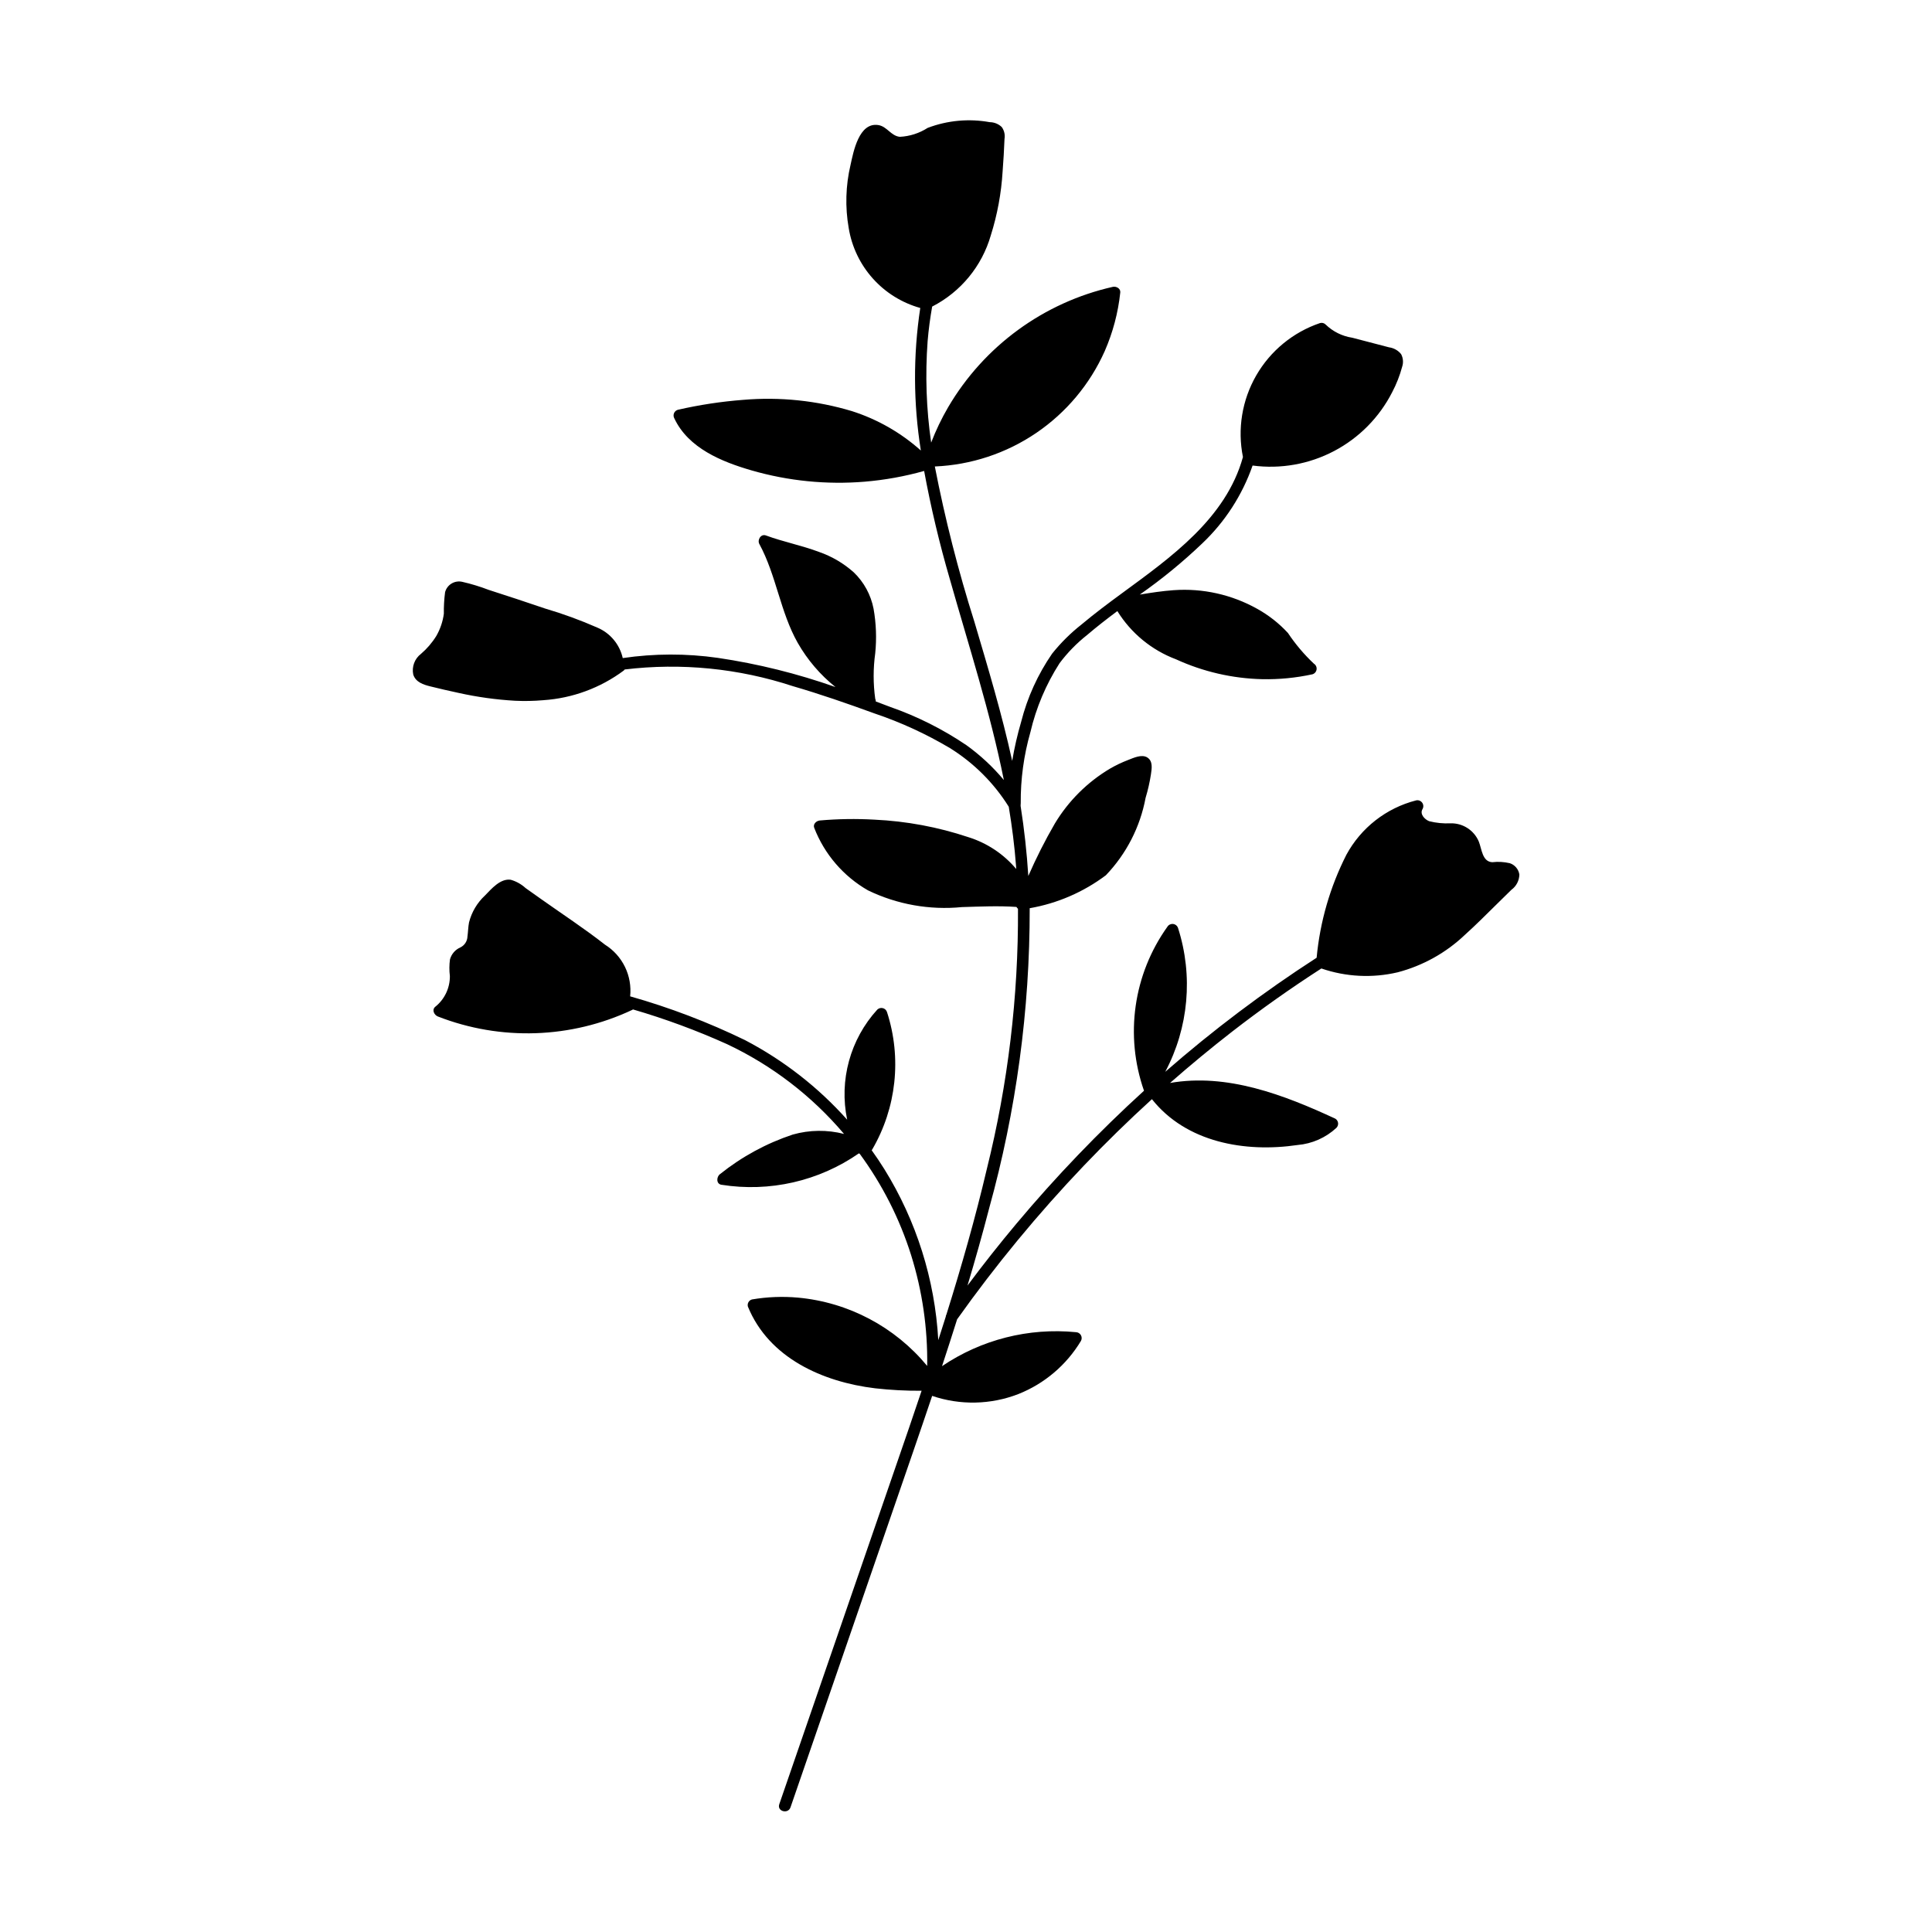 <?xml version="1.0" encoding="UTF-8"?>
<!-- Uploaded to: SVG Repo, www.svgrepo.com, Generator: SVG Repo Mixer Tools -->
<svg fill="#000000" width="800px" height="800px" version="1.1" viewBox="144 144 512 512" xmlns="http://www.w3.org/2000/svg">
 <path d="m544.07 372.75c-1.504-0.348-3.055-0.438-4.59-0.258-2.672-0.113-2.793-3.504-3.574-5.453-1.258-3.008-4.238-4.934-7.496-4.852-1.906 0.094-3.812-0.094-5.66-0.559-1.207-0.473-2.582-1.906-1.75-3.242 0.297-0.547 0.246-1.215-0.133-1.703-0.375-0.492-1.008-0.715-1.609-0.566-7.887 2.027-14.57 7.246-18.449 14.398-4.324 8.52-7 17.781-7.887 27.293-14.086 9.098-27.492 19.199-40.121 30.234 6.211-11.723 7.438-25.453 3.398-38.09-0.184-0.582-0.688-1.008-1.293-1.086-0.605-0.078-1.203 0.203-1.527 0.719-9.02 12.617-11.336 28.832-6.207 43.469-12.035 10.965-23.324 22.723-33.785 35.199-4.484 5.348-8.816 10.824-12.988 16.426 2.027-6.766 3.949-13.559 5.719-20.398v-0.004c7.18-25.883 10.801-52.629 10.762-79.492l-0.004-0.098c7.328-1.277 14.246-4.269 20.191-8.734 5.426-5.668 9.086-12.793 10.523-20.504 0.621-2.051 1.098-4.141 1.422-6.258 0.219-1.512 0.57-3.496-0.973-4.457-1.48-0.922-3.629 0.113-5.082 0.672-1.656 0.633-3.258 1.398-4.789 2.285-6.004 3.57-11.031 8.574-14.629 14.562-2.606 4.492-4.949 9.133-7.027 13.891-0.391-6.211-1.07-12.387-2.039-18.535 0.02-0.117 0.02-0.238 0.004-0.355 0.023-0.121 0.031-0.246 0.027-0.367-0.055-6.371 0.809-12.719 2.559-18.848 1.516-6.484 4.129-12.664 7.723-18.27 2.106-2.812 4.574-5.34 7.336-7.512 2.582-2.207 5.266-4.281 7.988-6.312 3.629 5.859 9.094 10.352 15.539 12.777 7.176 3.289 14.941 5.082 22.832 5.269 4.481 0.094 8.957-0.344 13.336-1.297 0.586-0.18 1.012-0.684 1.09-1.289 0.082-0.609-0.203-1.207-0.723-1.531-2.59-2.441-4.894-5.168-6.871-8.129-2.363-2.566-5.129-4.734-8.184-6.422-6.727-3.758-14.406-5.469-22.094-4.918-3.016 0.215-6 0.672-8.98 1.168 5.844-4.09 11.371-8.613 16.527-13.539 6.043-5.719 10.625-12.805 13.367-20.66 7.418 0.984 14.961-0.352 21.586-3.836 6.625-3.481 12.008-8.93 15.406-15.598 1.125-2.133 2.012-4.387 2.637-6.719 0.379-1.113 0.281-2.332-0.27-3.371-0.797-0.992-1.949-1.637-3.211-1.805-3.254-0.859-6.512-1.695-9.766-2.551v0.004c-2.644-0.406-5.094-1.625-7.016-3.484-0.387-0.398-0.965-0.551-1.5-0.395-7.141 2.422-13.148 7.363-16.91 13.898-3.758 6.535-5.004 14.215-3.512 21.602-4.484 16.266-19.105 26.598-32.016 36.07-3.644 2.672-7.273 5.379-10.734 8.285v0.004c-2.902 2.273-5.527 4.879-7.828 7.758-3.777 5.481-6.551 11.586-8.191 18.031-1 3.414-1.793 6.879-2.383 10.387-2.727-12.465-6.414-24.695-10.031-36.922-4.273-13.492-7.766-27.215-10.469-41.105l0.004-0.004c9.602-0.406 18.902-3.477 26.855-8.875 7.949-5.398 14.242-12.906 18.16-21.684 2.164-4.945 3.555-10.191 4.125-15.559 0.113-1.059-1.07-1.676-1.953-1.488-18.34 4.137-34.148 15.684-43.664 31.902-1.75 2.996-3.254 6.133-4.5 9.375-1.289-8.895-1.602-17.906-0.938-26.867 0.254-3.078 0.664-6.137 1.203-9.176v-0.004c7.562-3.871 13.188-10.703 15.539-18.867 1.738-5.508 2.789-11.207 3.133-16.973 0.23-2.859 0.379-5.723 0.5-8.586 0.191-1.109-0.074-2.242-0.73-3.152-0.859-0.824-2.004-1.285-3.191-1.293-5.519-1-11.207-0.473-16.449 1.52-2.211 1.418-4.75 2.234-7.371 2.363-2.367-0.238-3.375-2.746-5.695-3.113-5.141-0.812-6.598 7.059-7.367 10.551v-0.004c-1.297 5.496-1.461 11.195-0.484 16.754 0.812 4.973 3.027 9.605 6.387 13.355 3.359 3.754 7.723 6.465 12.574 7.816-1.902 12.523-1.848 25.266 0.156 37.773-5.285-4.723-11.504-8.277-18.254-10.434-9.328-2.805-19.105-3.82-28.812-2.992-5.84 0.449-11.637 1.328-17.344 2.637-0.457 0.137-0.828 0.469-1.008 0.91-0.18 0.441-0.148 0.941 0.086 1.355 3.711 7.914 12.605 11.52 20.492 13.801 9.723 2.805 19.875 3.816 29.961 2.984 5.328-0.445 10.602-1.398 15.75-2.844 1.781 9.652 4.051 19.211 6.801 28.637 5.019 17.715 10.715 35.266 14.324 53.27-2.898-3.481-6.231-6.578-9.91-9.227-6.266-4.242-13.059-7.652-20.203-10.145-1.273-0.488-2.551-0.969-3.832-1.449 0.027-0.246-0.023-0.492-0.141-0.711-0.555-4-0.555-8.059 0-12.059 0.398-3.934 0.25-7.902-0.438-11.793-0.711-3.68-2.543-7.055-5.246-9.652-2.688-2.398-5.82-4.238-9.223-5.418-4.598-1.73-9.449-2.66-14.059-4.359-1.332-0.492-2.34 1.168-1.742 2.266 4.508 8.301 5.519 17.996 10.191 26.234v-0.004c2.562 4.488 5.953 8.453 9.988 11.68-10.113-3.57-20.543-6.16-31.152-7.731-8.367-1.195-16.863-1.176-25.227 0.051-0.809-3.613-3.305-6.617-6.711-8.066-4.504-1.98-9.129-3.672-13.848-5.059-4.977-1.695-9.973-3.348-14.98-4.953-2.273-0.871-4.602-1.582-6.977-2.125-2.012-0.473-4.035 0.742-4.566 2.738-0.246 1.895-0.355 3.805-0.328 5.719-0.277 2.078-0.957 4.078-2.004 5.898-1.098 1.773-2.465 3.367-4.051 4.727-1.688 1.281-2.484 3.418-2.055 5.488 0.645 2.031 2.707 2.688 4.566 3.144 2.473 0.609 4.953 1.191 7.445 1.719 4.941 1.098 9.961 1.797 15.012 2.082 2.449 0.117 4.902 0.066 7.348-0.141l0.137-0.012h-0.004c7.695-0.52 15.074-3.242 21.262-7.84 0.105-0.082 0.191-0.184 0.258-0.297 14.992-1.812 30.199-0.305 44.543 4.41 7.305 2.125 14.504 4.629 21.652 7.234 6.973 2.348 13.68 5.43 20.008 9.188 6.312 3.922 11.648 9.242 15.59 15.547 0.863 5.199 1.539 10.438 1.934 15.738 0.02 0.254 0.027 0.508 0.047 0.758-3.348-3.977-7.762-6.91-12.727-8.449-8.031-2.68-16.395-4.238-24.855-4.629-4.82-0.273-9.656-0.203-14.465 0.219-0.895 0.078-1.883 0.938-1.488 1.953 2.711 6.988 7.738 12.832 14.238 16.562 7.734 3.746 16.355 5.281 24.906 4.438 4.816-0.137 9.637-0.375 14.449-0.039 0.102 0.188 0.242 0.352 0.406 0.488 0.125 23.25-2.652 46.422-8.262 68.984-3.047 12.977-6.711 25.789-10.691 38.504-0.109 0.184-0.176 0.395-0.188 0.609-0.652 2.074-1.312 4.144-1.98 6.215v-0.004c-0.898-16.059-5.812-31.637-14.289-45.305-1.066-1.707-2.188-3.379-3.363-5.016 0.055-0.062 0.105-0.133 0.148-0.207 6.422-11.016 7.848-24.246 3.922-36.379-0.156-0.523-0.57-0.93-1.098-1.066-0.527-0.141-1.09 0.004-1.484 0.383-7.188 7.883-10.156 18.734-7.984 29.176-7.68-8.602-16.852-15.746-27.07-21.09-9.789-4.754-19.973-8.637-30.441-11.602 0.281-2.676-0.195-5.383-1.371-7.801-1.18-2.422-3.016-4.465-5.301-5.894-5.426-4.254-11.25-8.059-16.871-12.043-1.387-0.984-2.773-1.965-4.16-2.949-1.125-1.031-2.477-1.789-3.941-2.207-2.754-0.395-5.117 2.414-6.84 4.188h-0.004c-2.062 1.918-3.523 4.391-4.211 7.121-0.234 1.219-0.242 2.461-0.41 3.688h-0.004c-0.027 1.25-0.75 2.383-1.875 2.93-1.352 0.586-2.363 1.75-2.758 3.172-0.199 1.461-0.211 2.945-0.027 4.414 0.027 3.164-1.398 6.164-3.867 8.141-0.992 0.82-0.281 2.195 0.68 2.578 16.68 6.512 35.305 5.883 51.508-1.742 0.07-0.035 0.141-0.078 0.207-0.125 8.512 2.484 16.844 5.562 24.934 9.207 11.914 5.621 22.484 13.73 30.996 23.789-4.465-1.145-9.152-1.09-13.59 0.164-6.996 2.324-13.523 5.875-19.277 10.484-0.949 0.672-1.07 2.594 0.367 2.82h0.004c12.762 2.031 25.82-0.949 36.434-8.324l0.141 0.086 0.09 0.047v0.004c5.977 8.141 10.574 17.207 13.609 26.844 2.969 9.496 4.406 19.406 4.258 29.355-8.551-10.355-20.875-16.871-34.246-18.102-4.066-0.363-8.164-0.203-12.188 0.484-0.824 0.227-1.305 1.074-1.078 1.898 5.574 13.652 19.871 19.973 33.691 21.648h-0.004c4.098 0.461 8.219 0.68 12.344 0.652-2.184 6.508-4.402 13-6.652 19.48-9.195 26.668-18.391 53.336-27.586 80.004-1.16 3.363-2.32 6.731-3.481 10.094-0.648 1.883 2.332 2.688 2.977 0.82 9.195-26.668 18.391-53.336 27.586-80.004 3.332-9.668 6.695-19.336 9.953-29.035h0.004c7.422 2.523 15.496 2.356 22.812-0.473 6.934-2.746 12.77-7.699 16.613-14.09 0.266-0.477 0.262-1.062-0.012-1.535-0.273-0.477-0.773-0.773-1.324-0.785-12.512-1.223-25.062 1.961-35.477 9.004 1.359-4.129 2.691-8.27 4-12.414 10.207-14.367 21.434-27.977 33.594-40.727 5.801-6.078 11.812-11.949 18.031-17.613 9.102 11.477 24.684 14.199 38.594 12.148 3.852-0.328 7.477-1.93 10.309-4.559 0.332-0.34 0.492-0.816 0.43-1.289-0.059-0.473-0.332-0.891-0.742-1.137-13.613-6.316-28.688-12.098-43.793-9.457 5.336-4.688 10.809-9.211 16.418-13.574 7.648-5.93 15.547-11.52 23.691-16.77v0.004c6.512 2.238 13.523 2.59 20.223 1.012 6.715-1.762 12.867-5.199 17.883-9.992 2.836-2.543 5.516-5.258 8.234-7.926 1.34-1.312 2.676-2.629 4.016-3.941l0.004-0.004c1.301-0.945 2.082-2.449 2.109-4.059-0.219-1.41-1.219-2.578-2.582-3.008z"/>
</svg>